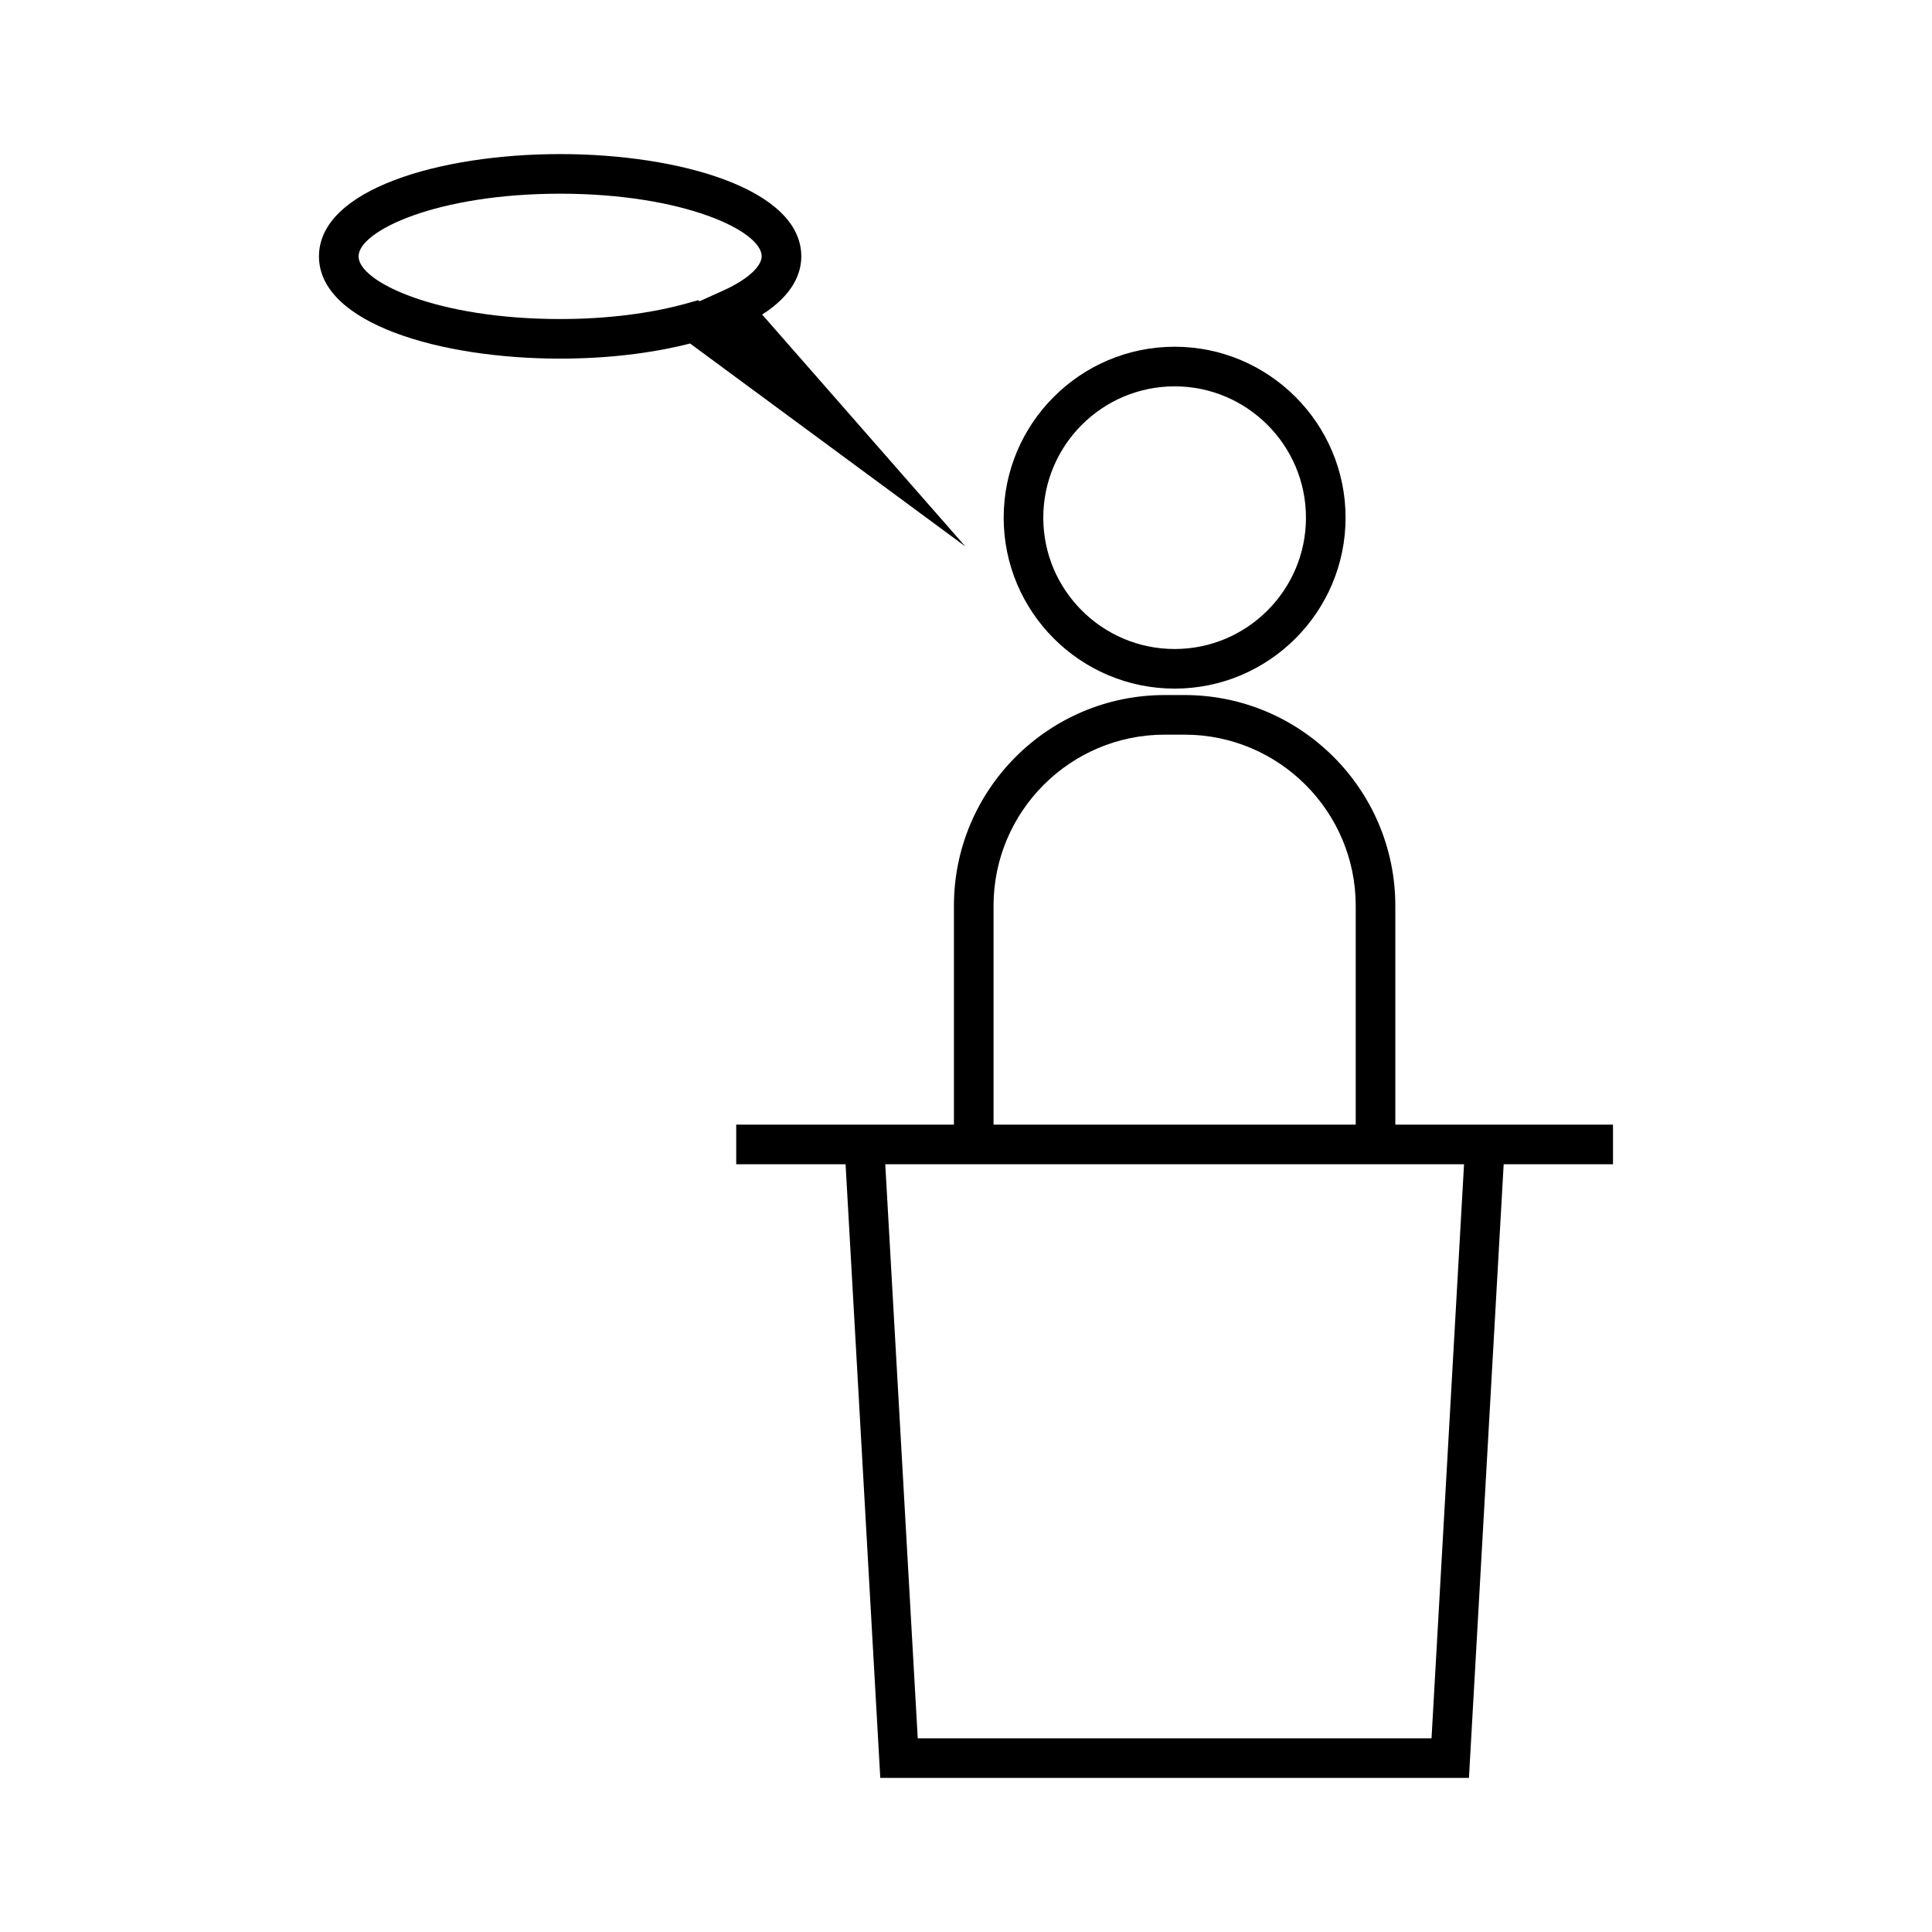 <?xml version="1.0" encoding="UTF-8"?>
<!-- Uploaded to: ICON Repo, www.svgrepo.com, Generator: ICON Repo Mixer Tools -->
<svg fill="#000000" width="800px" height="800px" version="1.1" viewBox="144 144 512 512" xmlns="http://www.w3.org/2000/svg">
 <g>
  <path d="m455.29 326.49c24.98 0 45.301-20.324 45.301-45.301s-20.32-45.301-45.301-45.301c-24.98 0-45.305 20.32-45.305 45.301s20.324 45.301 45.305 45.301zm0-80.105c19.191 0 34.805 15.613 34.805 34.805s-15.613 34.805-34.805 34.805-34.809-15.613-34.809-34.805 15.617-34.805 34.809-34.805z"/>
  <path d="m543.09 442.04h-29.316v-58c0-30.797-25.047-55.844-55.848-55.844h-5.281c-30.789 0-55.844 25.047-55.844 55.844v58h-57.695v10.496h28.98l9.199 162.63h156l9.203-162.63h28.973v-10.496zm-135.79-58c0-25.008 20.34-45.348 45.348-45.348h5.281c25.008 0 45.352 20.34 45.352 45.348v58h-95.98zm116.07 220.63h-136.16l-8.605-152.13h153.38z"/>
  <path d="m345.98 227.36c8.406-5.359 10.371-11.168 10.371-15.418 0-17.797-32.148-27.109-63.91-27.109-31.762 0-63.91 9.309-63.91 27.105 0 17.789 32.148 27.102 63.91 27.102 12.348 0 24.188-1.387 34.441-4.008l72.934 53.77zm-10.453-6.293-6.144 2.766-0.383-0.277-2.477 0.703c-9.887 2.801-21.668 4.289-34.086 4.289-32.605 0-53.414-9.836-53.414-16.605 0.004-6.773 20.812-16.613 53.418-16.613 32.605 0 53.414 9.84 53.414 16.609 0 2.164-2.711 5.695-10.328 9.129z"/>
 </g>
</svg>